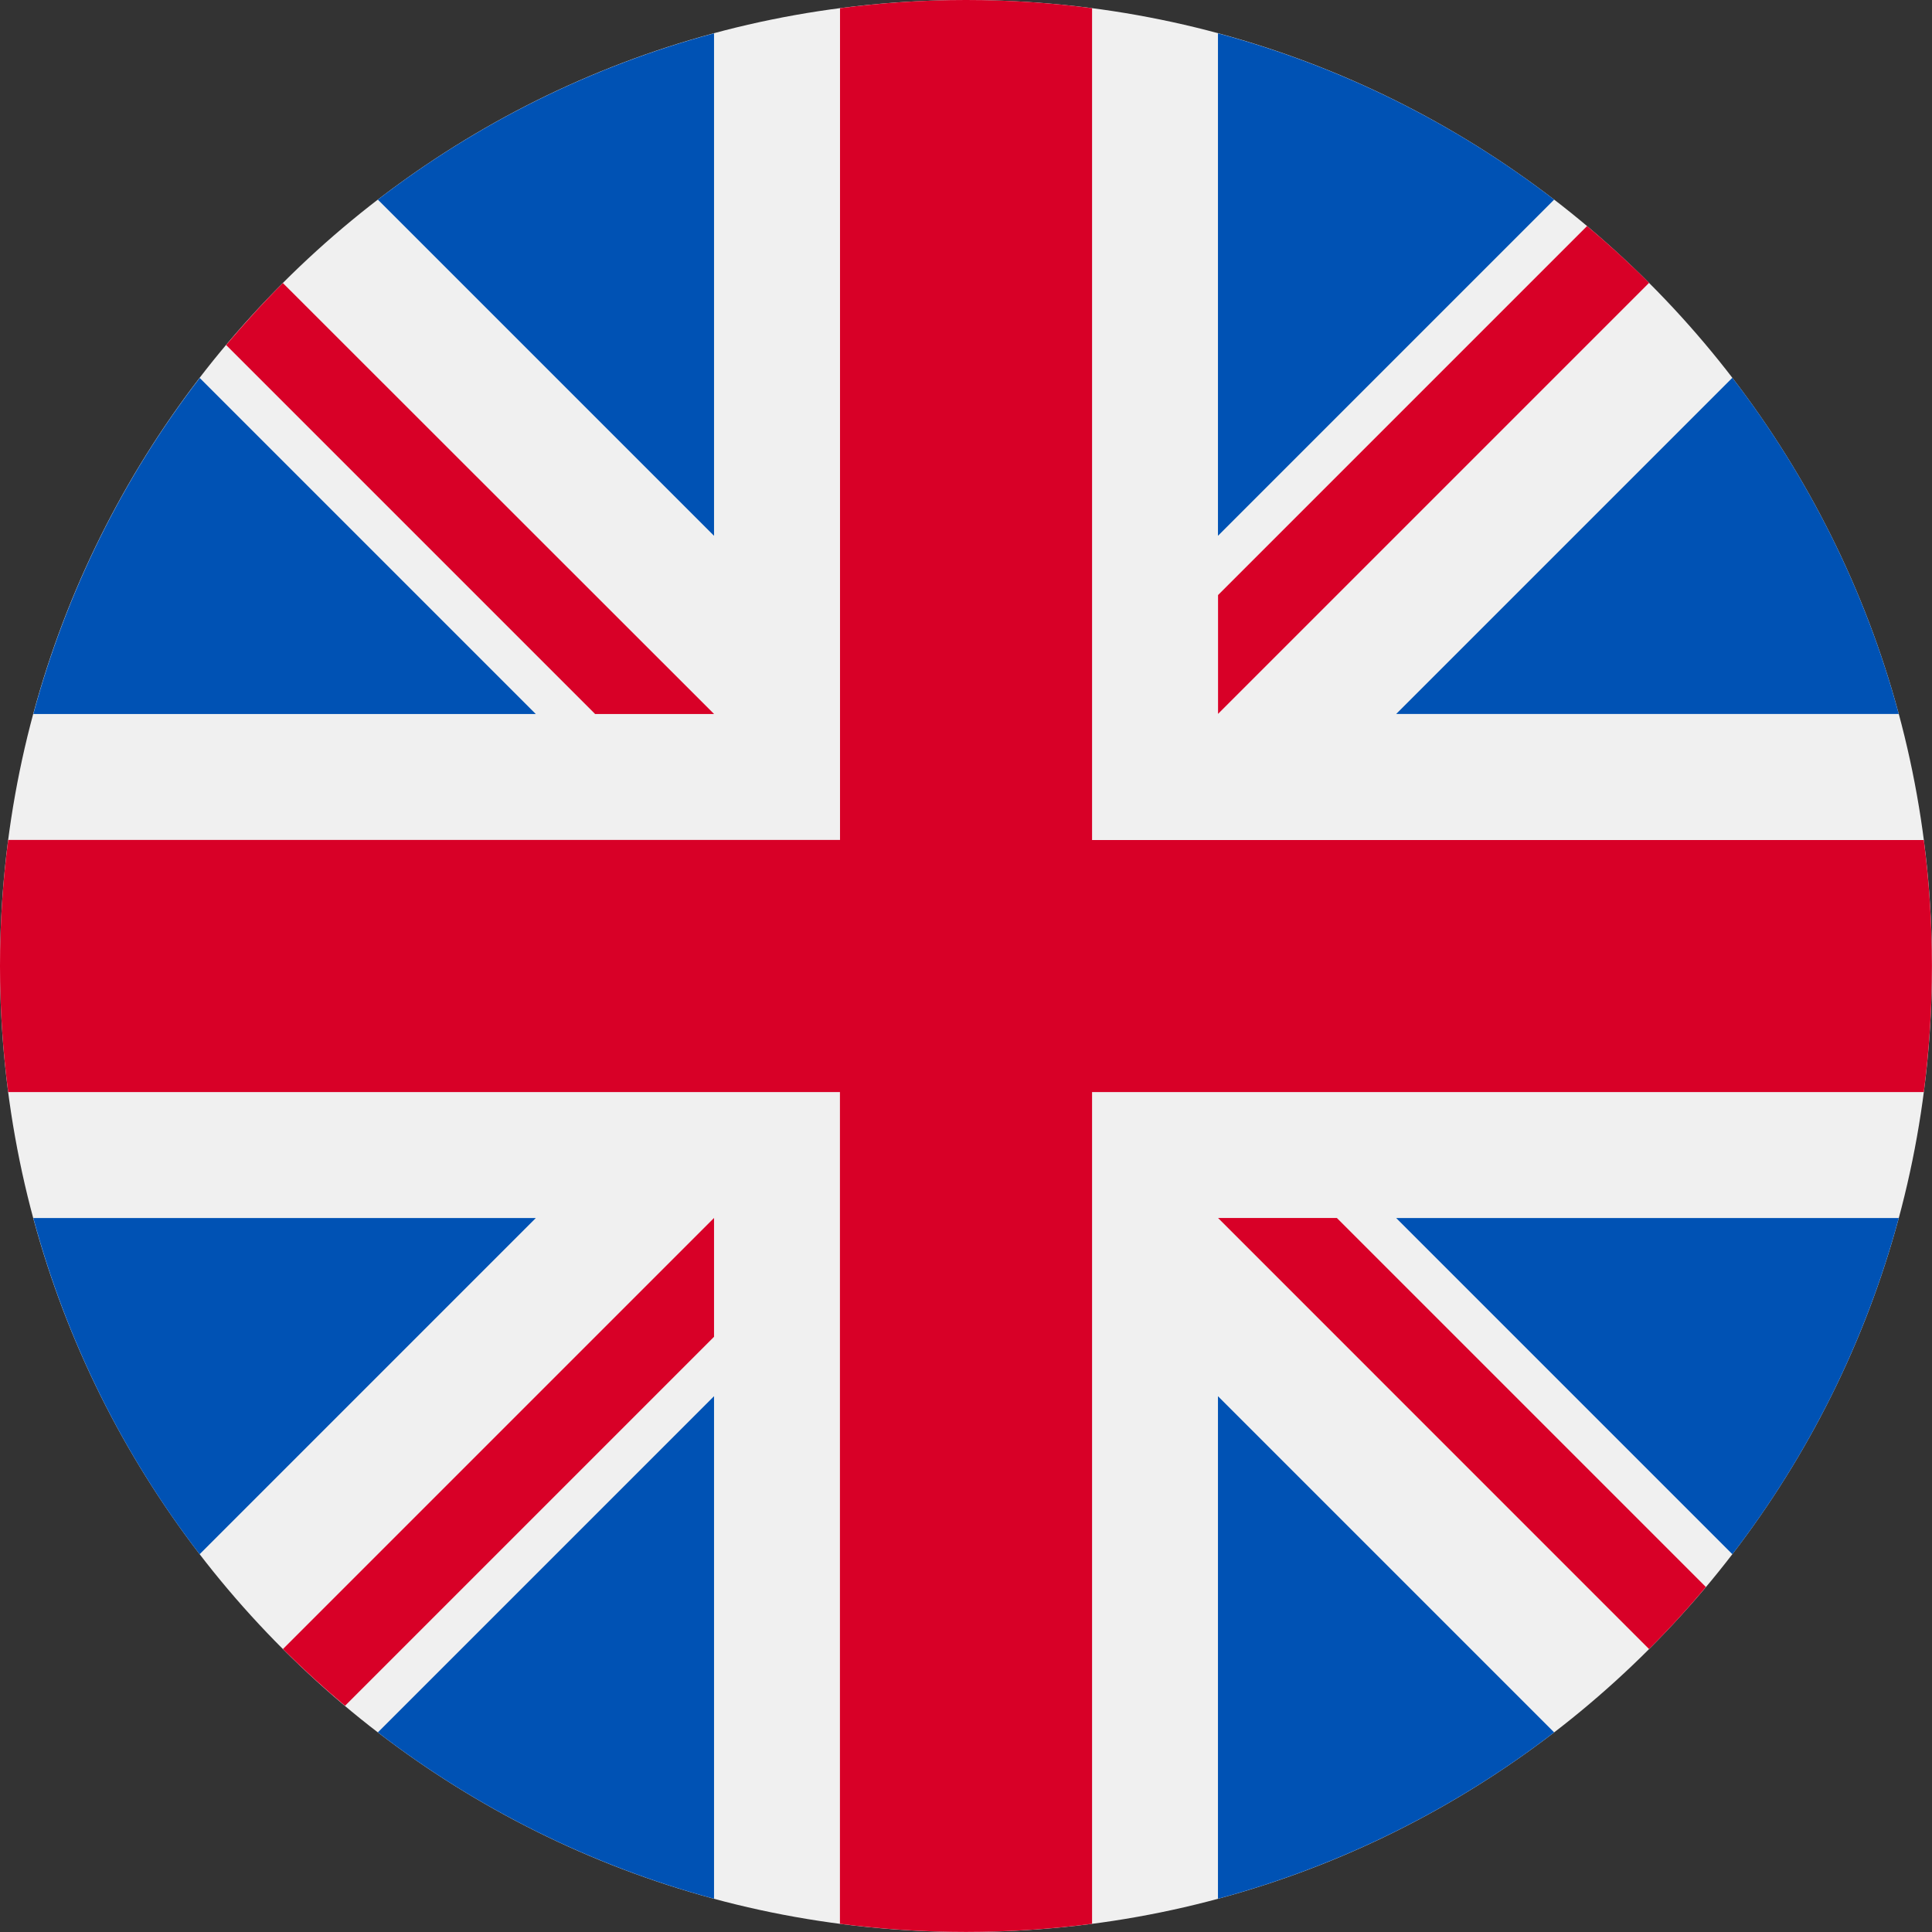 <svg width="24" height="24" viewBox="0 0 24 24" fill="none" xmlns="http://www.w3.org/2000/svg">
<rect x="0" y="0" width="24" height="24" fill="#333333" stroke="none"/>
<path d="M12 24C18.628 24 24 18.628 24 12C24 5.372 18.628 0 12 0C5.372 0 0 5.372 0 12C0 18.628 5.372 24 12 24Z" fill="#F0F0F0"/>
<path d="M2.482 4.694C1.525 5.937 0.823 7.356 0.414 8.87H6.656L2.48 4.694H2.482ZM23.587 8.869C23.179 7.355 22.476 5.936 21.52 4.693L17.344 8.869H23.587ZM0.414 15.131C0.822 16.645 1.524 18.064 2.48 19.307L6.656 15.131H0.414ZM19.306 2.48C18.063 1.524 16.644 0.822 15.13 0.414V6.656L19.306 2.48ZM4.694 21.52C5.937 22.476 7.356 23.178 8.87 23.587V17.344L4.694 21.52ZM8.87 0.414C7.356 0.822 5.937 1.525 4.694 2.48L8.87 6.656V0.414ZM15.13 23.587C16.644 23.178 18.063 22.476 19.306 21.52L15.13 17.344V23.587ZM17.344 15.131L21.52 19.307C22.476 18.064 23.179 16.645 23.587 15.131H17.344Z" fill="#0052B4"/>
<path d="M23.899 10.435H13.566V0.102C12.527 -0.034 11.474 -0.034 10.435 0.102V10.434H0.102C-0.034 11.473 -0.034 12.526 0.102 13.566H10.434V23.898C11.473 24.033 12.526 24.033 13.566 23.898V13.566H23.898C24.033 12.526 24.033 11.473 23.898 10.434L23.899 10.435Z" fill="#D80027"/>
<path d="M15.131 15.13L20.485 20.485C20.732 20.239 20.968 19.981 21.191 19.714L16.607 15.13H15.131ZM8.87 15.13V16.606L4.286 21.19C4.019 20.966 3.762 20.731 3.515 20.485L8.87 15.13ZM8.87 8.869L3.514 3.516C3.268 3.762 3.034 4.02 2.809 4.286L7.393 8.87H8.869L8.87 8.869ZM20.485 3.514L15.131 8.868V7.392L19.715 2.808C19.982 3.032 20.239 3.267 20.485 3.513V3.514Z" fill="#D80027"/>
</svg>

